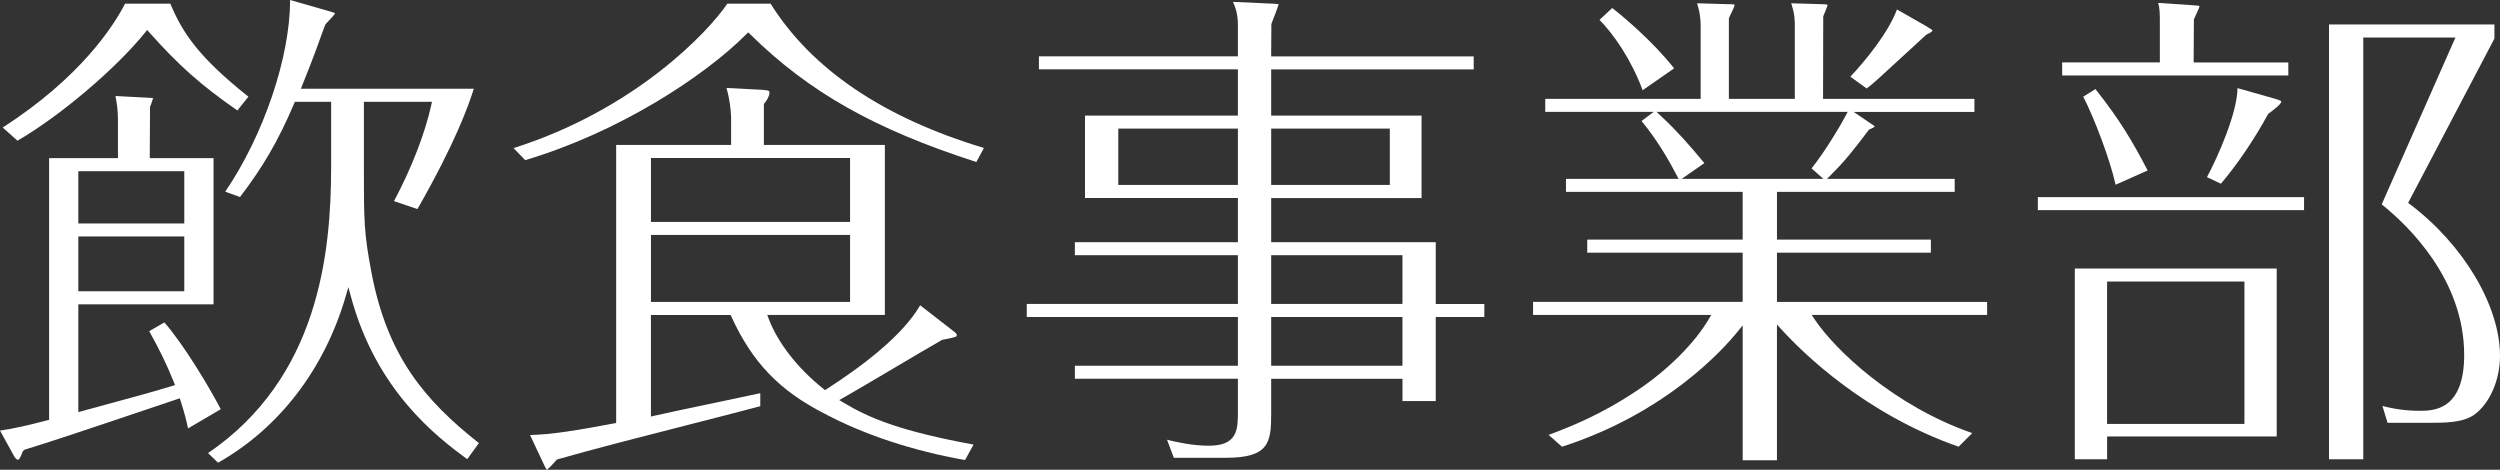<?xml version="1.0" encoding="utf-8"?>
<!-- Generator: Adobe Illustrator 15.0.0, SVG Export Plug-In . SVG Version: 6.00 Build 0)  -->
<!DOCTYPE svg PUBLIC "-//W3C//DTD SVG 1.1//EN" "http://www.w3.org/Graphics/SVG/1.1/DTD/svg11.dtd">
<svg version="1.1" id="レイヤー_1" xmlns="http://www.w3.org/2000/svg" xmlns:xlink="http://www.w3.org/1999/xlink" x="0px"
	 y="0px" width="192.572px" height="36.182px" viewBox="0 0 192.572 36.182" enable-background="new 0 0 192.572 36.182"
	 xml:space="preserve">
<rect x="0" y="0" width="192.572" height="36.182" fill="#333333" stroke="none"/>
<g>
	<path fill="#FFFFFF" d="M16.028,34.9c8.489-5.787,9.478-15.328,9.478-22.023V7.84h-2.79l-0.052,0.122
		c-1.213,2.844-2.39,4.877-4.176,7.213l-1.139-0.409C20.316,10.401,22.342,4.415,22.348,0l3.136,0.9l0.126,0.041
		c0.083,0.025,0.177,0.056,0.198,0.074c-0.022,0.099-0.247,0.335-0.653,0.765l-0.073,0.077l-0.095,0.215
		c-0.376,1.055-0.844,2.367-1.701,4.489l-0.111,0.274h13.323c-0.418,1.312-1.376,4.074-4.343,9.27l-1.805-0.612
		c1.367-2.578,2.385-5.201,2.872-7.41l0.054-0.243H28.03v5.154c0,3.986,0,4.933,0.589,8.032c1.23,6.414,4.076,9.792,8.269,13.104
		l-0.9,1.241c-2.371-1.744-7.014-5.287-8.967-12.562l-0.187-0.691l-0.2,0.688c-1.634,5.62-5.126,10.173-9.838,12.835L16.028,34.9z
		 M1.397,35.414c-0.126,0-0.24-0.158-0.297-0.253L0,33.165c0.888-0.118,2.107-0.383,3.633-0.789l0.149-0.04V12.18h5.304V9.288
		c0-0.76-0.067-1.232-0.189-1.893l2.709,0.144c0.145,0,0.18,0.016,0.185,0.019c-0.022,0.086-0.161,0.518-0.235,0.667l-0.021,3.956
		h4.914v11.26H6.033v8.302l2.257-0.614c2.17-0.588,3.604-0.978,4.984-1.405l0.207-0.064L13.4,29.456
		c-0.596-1.489-1.157-2.594-1.905-3.946l1.17-0.677c1.494,1.729,3.415,4.91,4.34,6.688L14.484,33
		c-0.127-0.596-0.257-1.148-0.572-2.127L13.85,30.68l-0.192,0.064C4.787,33.74,3.664,34.09,1.963,34.618l-0.095,0.03l-0.113,0.118
		C1.536,35.383,1.418,35.414,1.397,35.414z M6.033,22.438h8.162v-4.224H6.033V22.438z M6.033,17.211h8.162v-4.026H6.033V17.211z
		 M0.207,9.822c6.05-3.888,8.575-7.88,9.426-9.538h3.487c0.962,2.305,2.246,4.164,6.014,7.164l-0.85,1.062
		c-2.826-1.968-4.496-3.449-6.792-6.023L11.335,2.31l-0.147,0.183c-2.271,2.809-6.566,6.448-9.842,8.345L0.207,9.822z"/>
</g>
<g>
	<path fill="#FFFFFF" d="M42.124,36.181c-0.031-0.033-0.087-0.113-0.183-0.306l-1.113-2.366c1.646-0.036,3.647-0.36,6.471-0.896
		l0.163-0.03V11.166h8.854V9.094c0-0.012-0.004-1.088-0.355-2.319l2.72,0.142c0.59,0.042,0.59,0.085,0.59,0.229
		c0,0.238-0.198,0.587-0.382,0.808L58.84,8.007v3.159h9.321V24.26h-9.059l0.101,0.271c0.702,1.871,2.246,3.851,4.236,5.43
		l0.111,0.089l0.12-0.076c2.553-1.637,5.837-4.065,7.208-6.458l2.429,1.885c0.292,0.219,0.391,0.301,0.391,0.388
		c0,0.158,0,0.165-0.919,0.348l-0.207,0.041c-1.084,0.621-2.34,1.364-3.545,2.077c-1.782,1.055-3.452,2.042-4.08,2.392l-0.302,0.168
		l0.295,0.178c2.061,1.245,4.473,2.227,10.052,3.252l-0.655,1.191c-4.028-0.711-7.773-1.948-10.837-3.582
		c-3.472-1.771-5.547-3.937-7.167-7.474l-0.053-0.116h-6.14v7.822l0.246-0.058c0.747-0.175,2.946-0.637,4.938-1.054
		c1.344-0.282,2.593-0.544,3.24-0.687v1.002c-1.64,0.438-3.637,0.948-5.723,1.48c-3.544,0.904-7.209,1.842-9.89,2.613L42.9,35.398
		l-0.039,0.043C42.684,35.639,42.287,36.082,42.124,36.181z M50.143,23.256H65.48v-5.157H50.143V23.256z M50.143,17.094H65.48
		v-4.925H50.143V17.094z M75.207,12.479c-7.831-2.521-12.889-5.38-17.43-9.848l-0.141-0.139l-0.142,0.14
		c-3.288,3.288-9.821,7.554-17.038,9.704l-0.898-0.928c9.354-2.965,14.981-8.93,16.469-11.125h3.331
		c3.162,5.049,8.688,8.787,16.433,11.114L75.207,12.479z"/>
</g>
<g>
	<path fill="#FFFFFF" d="M90.417,35.259l-0.52-1.386c0.728,0.182,1.968,0.46,3.228,0.46c2.229,0,2.229-1.291,2.229-2.657v-2.502
		H82.796v-1.003h12.559v-3.755H79.09v-1.004h16.265v-3.755H82.796v-1.003h12.559v-3.403H83.576V8.903h11.778V5.343H80.027V4.341
		h15.327V1.917c0-0.824-0.197-1.379-0.379-1.773l3.135,0.142c0.186,0.014,0.348,0.026,0.387,0.045
		c-0.045,0.166-0.36,0.985-0.513,1.38l-0.052,0.138l-0.015,2.494h15.601v1.003H97.918v3.561h11.583v6.348H97.918v3.403h12.675v4.758
		h3.744v1.004h-3.744v6.475h-2.562v-1.717H97.918v2.657c0,2.253-0.155,3.428-3.505,3.428h-3.996V35.259z M97.918,28.171h10.111
		v-3.755H97.918V28.171z M97.918,23.412h10.111v-3.755H97.918V23.412z M97.918,14.247h9.138v-4.34h-9.138V14.247z M86.14,14.247
		h9.214v-4.34H86.14V14.247z"/>
</g>
<g>
	<path fill="#FFFFFF" d="M134.237,35.453V25.062l-0.355,0.44c-1.161,1.441-5.561,6.328-13.563,8.91l-1.031-0.913
		c1.598-0.598,3.963-1.506,6.867-3.454c2.344-1.573,4.394-3.625,5.482-5.485l0.176-0.302H118.09v-1.004h16.146v-3.793h-11.973
		v-1.004h11.973v-3.677h-13.611v-1.003h8.675l-0.22-0.414c-0.352-0.662-1.266-2.389-2.633-4.044l0.936-0.701h-8.355V7.616H131V2.073
		c0-0.828-0.118-1.301-0.276-1.82l2.41,0.07c0.108,0,0.424,0,0.483,0.035c-0.015,0.141-0.053,0.224-0.396,0.944l-0.021,0.041
		l-0.027,0.104v6.167h5.08V2.308c0-0.91,0-1.161-0.274-2.056l2.293,0.07c0.393,0,0.485,0.035,0.508,0.057
		c-0.013,0.098-0.188,0.52-0.264,0.698l-0.074,0.18l-0.014,6.358h11.66V8.62h-9.304l1.631,1.106
		c-0.045,0.089-0.281,0.188-0.395,0.234l-0.049,0.021l-0.033,0.043c-1.238,1.624-1.783,2.327-2.868,3.412l-0.341,0.342h9.838v1.003
		h-13.689v3.677h11.855v1.004h-11.855v3.793h16.187v1.004h-13.512l0.206,0.312c1.611,2.416,6.156,6.708,12.16,8.789l-1.049,1.049
		c-7.166-2.506-11.926-7.146-13.645-9.031l-0.349-0.382v10.457L134.237,35.453L134.237,35.453z M129.538,13.779h10.918l-0.915-0.808
		c1.002-1.241,2.212-3.262,2.63-4.06l0.153-0.293h-14.72l0.368,0.346c1.229,1.154,2.066,2.1,3.314,3.599L129.538,13.779z
		 M126.531,6.948c-0.901-2.423-2.269-4.348-3.321-5.417l0.976-0.913c0.684,0.521,3.076,2.499,4.768,4.648L126.531,6.948z
		 M142.53,5.907c1.113-1.174,2.928-3.382,3.591-5.179l2.247,1.284c0.291,0.179,0.461,0.282,0.486,0.322
		c-0.002,0.046-0.002,0.119-0.472,0.336l-1.655,1.519c-1.944,1.798-2.4,2.219-2.941,2.628L142.53,5.907z"/>
</g>
<g>
	<path fill="#FFFFFF" d="M179.4,35.375V1.884h12.742v1.088l-6.646,12.653l0.136,0.103c4.151,3.142,6.94,7.842,6.94,11.696
		c0,1.851-0.798,3.665-1.983,4.52c-0.883,0.625-2.278,0.625-3.511,0.625h-3.167l-0.396-1.3c0.922,0.248,1.882,0.374,2.86,0.374
		c1.029,0,3.438,0,3.438-4.296c0-5.85-4.345-10-6.353-11.604l5.679-12.854h-7.099v32.487L179.4,35.375L179.4,35.375z
		 M159.821,35.375V20.683h15.551V33.62h-13.064v1.755H159.821z M162.306,32.655h10.58v-10.97h-10.58V32.655z M156.973,16.187v-1.004
		h20.505v1.004H156.973z M162.963,14.231c-0.444-1.996-1.647-5.143-2.493-6.783l0.938-0.587c1.84,2.315,2.856,4.021,4.021,6.27
		L162.963,14.231z M170,13.645c0.825-1.535,2.341-4.947,2.352-6.857l2.895,0.821c0.417,0.119,0.478,0.195,0.481,0.204
		c-0.003,0.189-0.442,0.535-1.017,0.965c-1.052,1.934-2.353,3.861-3.638,5.374L170,13.645z M158.846,5.812V4.809h7.525V1.917
		c0-0.943,0-1.207-0.126-1.691l2.644,0.176c0.296,0.021,0.495,0.035,0.542,0.062c-0.026,0.141-0.244,0.607-0.438,1.021l-0.019,3.326
		h7.293v1.004h-17.422V5.812z"/>
</g>
</svg>
